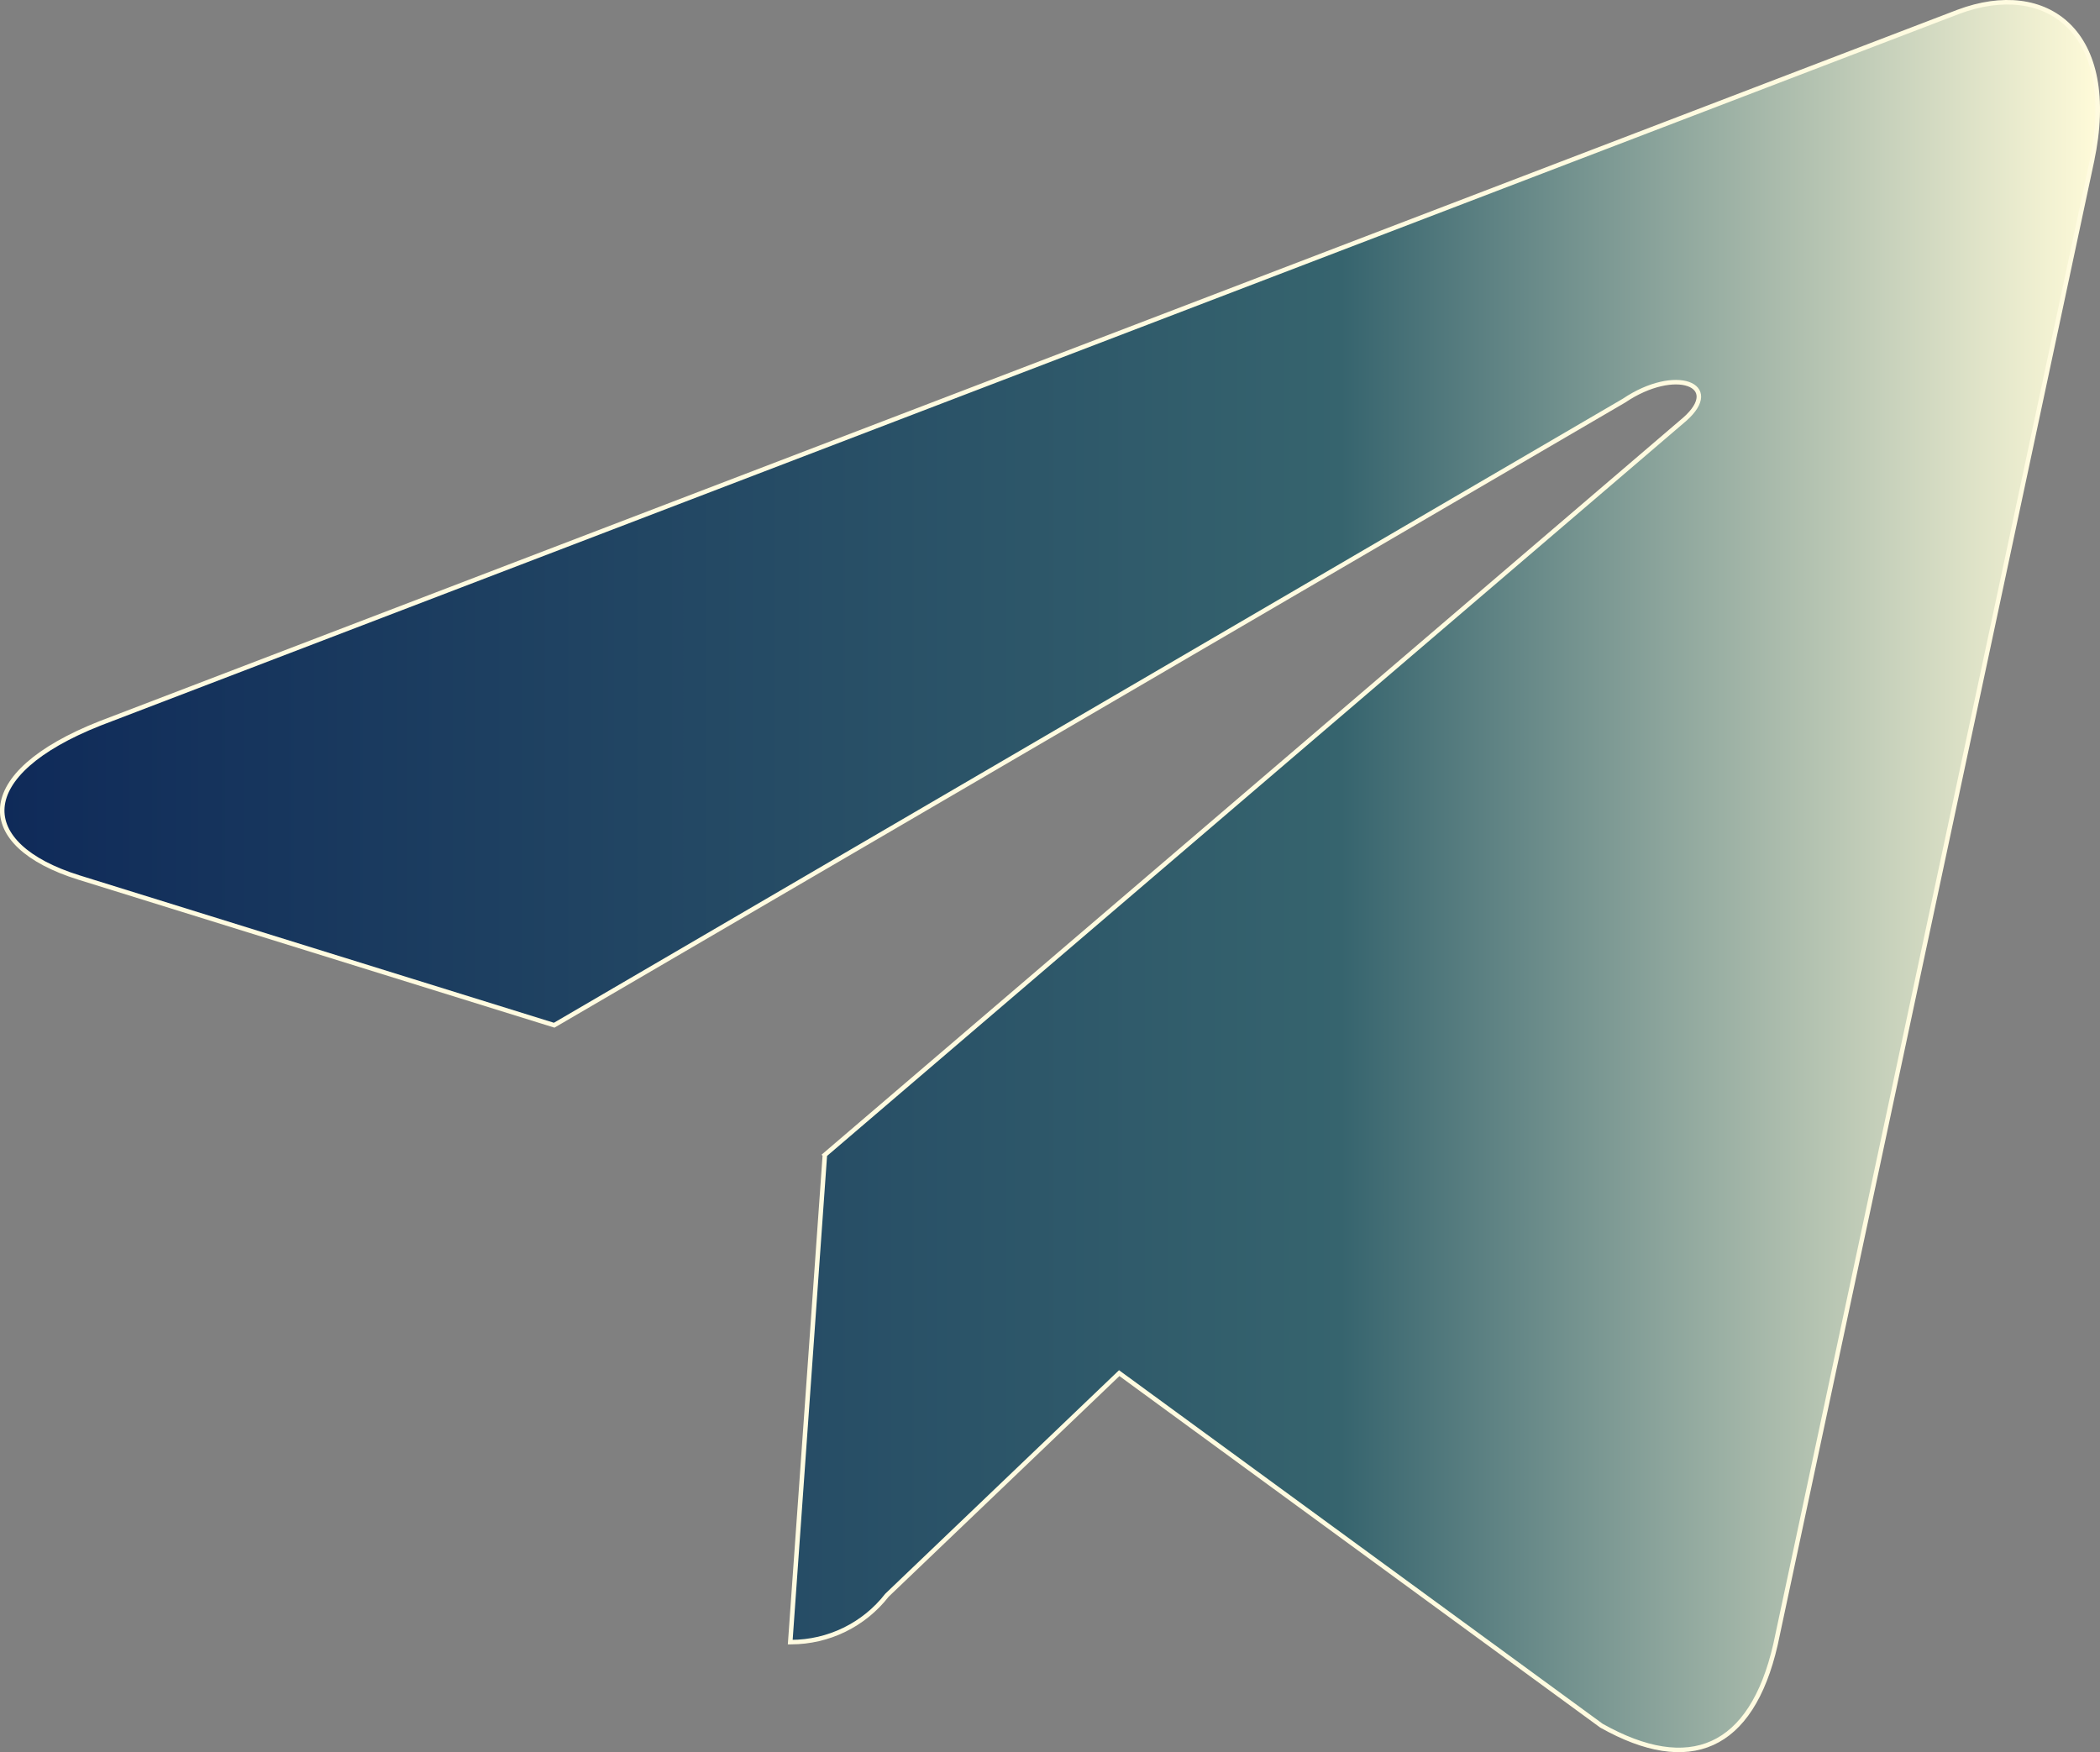 <?xml version="1.0" encoding="UTF-8"?> <!-- Creator: CorelDRAW --> <svg xmlns="http://www.w3.org/2000/svg" xmlns:xlink="http://www.w3.org/1999/xlink" xmlns:xodm="http://www.corel.com/coreldraw/odm/2003" xml:space="preserve" width="164.464mm" height="137.24mm" style="shape-rendering:geometricPrecision; text-rendering:geometricPrecision; image-rendering:optimizeQuality; fill-rule:evenodd; clip-rule:evenodd" viewBox="0 0 6130.92 5116.03"><rect x="0" y="0" width="6130.92" height="5116.03" fill="#808080" stroke="none"/> <defs> <style type="text/css"> <![CDATA[ .str0 {stroke:#FFFBE0;stroke-width:13.15;stroke-linecap:round;stroke-miterlimit:22.926} .fil0 {fill:url(#id0)} ]]> </style> <linearGradient id="id0" gradientUnits="userSpaceOnUse" x1="6.44" y1="2558.06" x2="6124.41" y2="2558.06"> <stop offset="0" style="stop-opacity:1; stop-color:#0F2A59"></stop> <stop offset="0.639" style="stop-opacity:1; stop-color:#36646E"></stop> <stop offset="1" style="stop-opacity:1; stop-color:#FFFBD9"></stop> </linearGradient> </defs> <g id="Слой_x0020_1">  <path id="social-telegram.svg" class="fil0 str0" d="M2408.22 3371.99l-101.1 1422.76c0.76,0 1.49,0 2.23,0 109.46,0 212.89,-50.5 280.12,-136.86l678.09 -648.5 1407.97 1029.47c256.44,144.25 437.68,69.04 507.95,-236.72l923.44 -4329.92 -0.02 0c81.37,-380.96 -133.15,-533.84 -389.59,-437.68l-5424.73 2077.43c-374.8,147.95 -366.17,355.07 -62.88,450.01l1388.24 431.51 3122.92 -1823.45c151.65,-102.33 290.96,-45.62 177.54,54.25l-2510.17 2147.7z"></path> </g> </svg> 